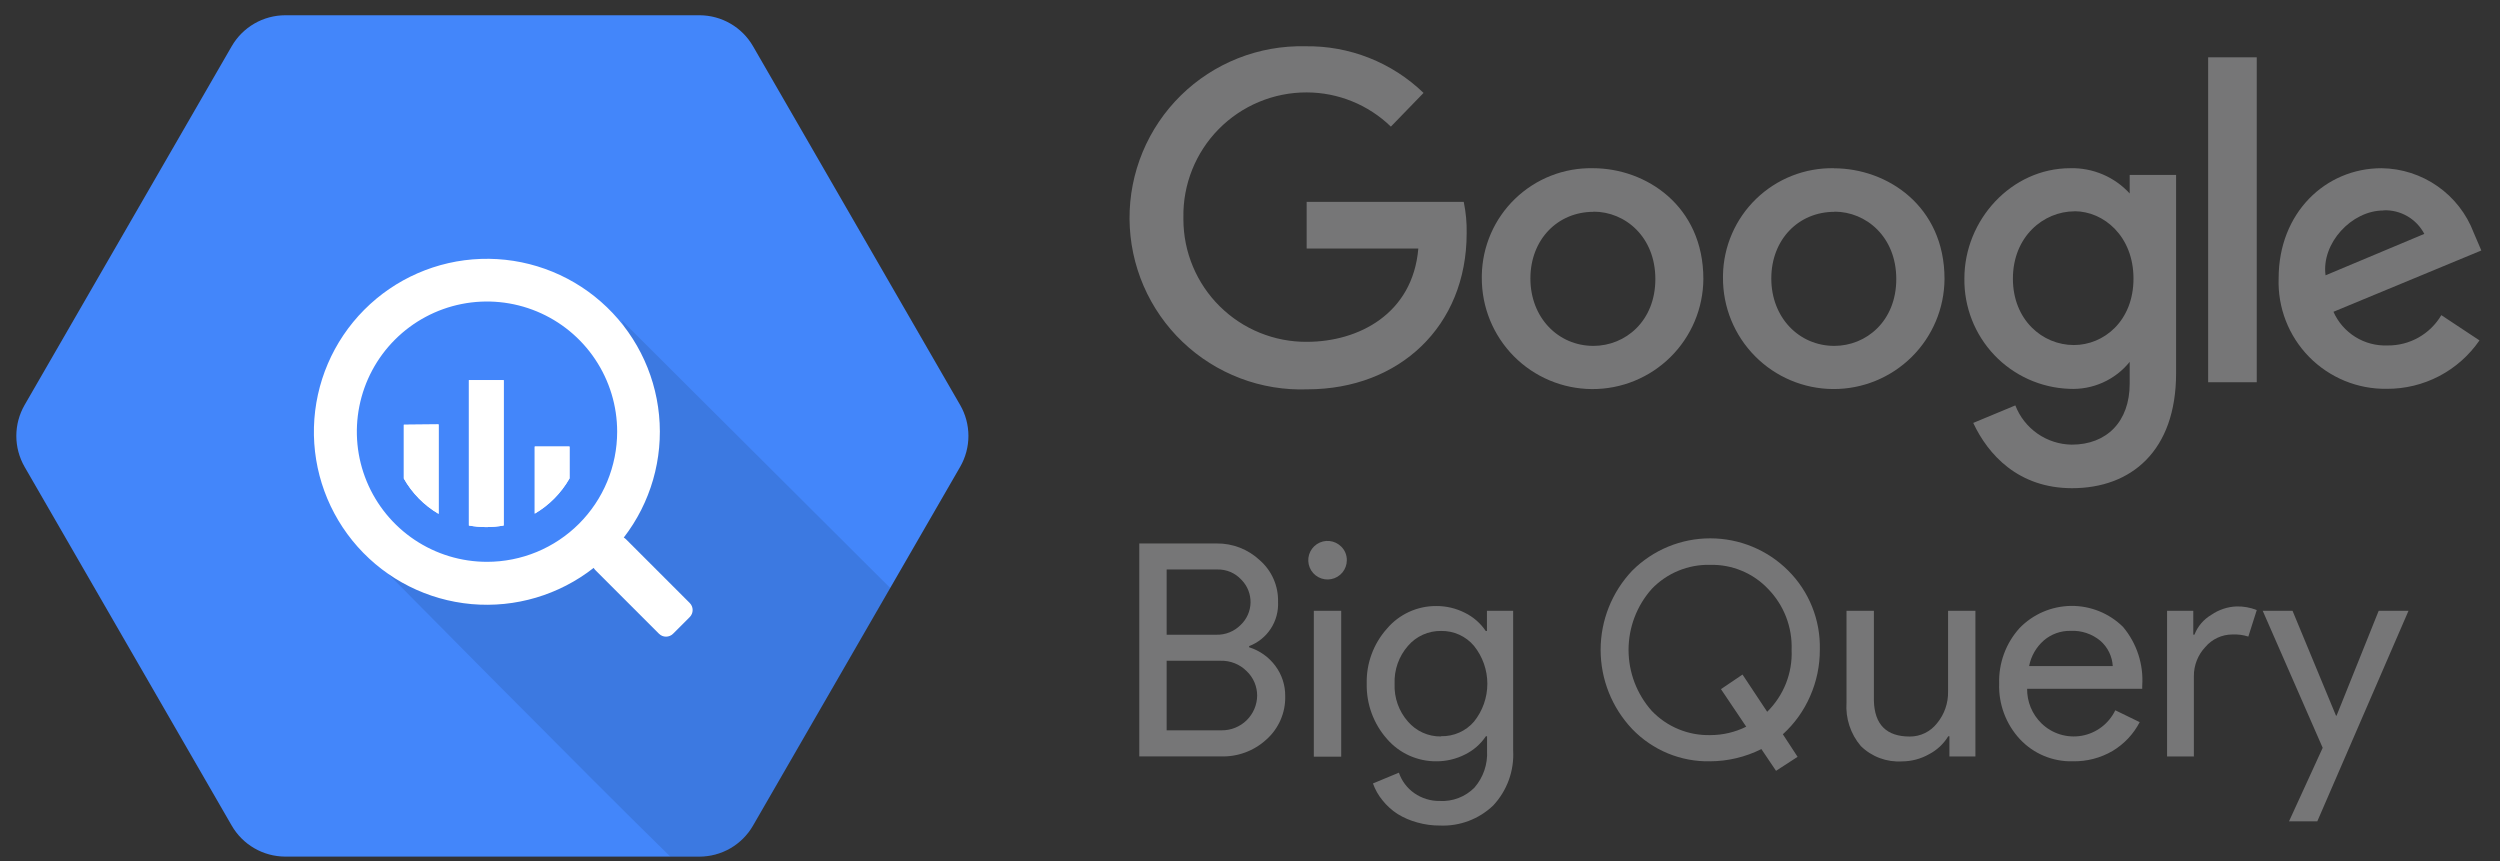 <svg width="119" height="41" viewBox="0 0 119 41" fill="none" xmlns="http://www.w3.org/2000/svg">
<rect x="0" y="0" width="119" height="41" fill="#333333" stroke="none"/>
<path d="M11.03 39.299L1.172 22.224C0.914 21.776 0.777 21.267 0.777 20.75C0.777 20.232 0.914 19.724 1.172 19.276L11.03 2.2C11.288 1.753 11.66 1.381 12.107 1.122C12.555 0.863 13.063 0.727 13.579 0.726H33.305C33.82 0.729 34.326 0.866 34.771 1.125C35.217 1.383 35.587 1.754 35.844 2.2L45.702 19.276C45.961 19.724 46.097 20.232 46.097 20.75C46.097 21.267 45.961 21.776 45.702 22.224L35.844 39.299C35.586 39.747 35.214 40.119 34.767 40.378C34.319 40.636 33.812 40.773 33.295 40.774H13.574C13.058 40.772 12.552 40.635 12.105 40.376C11.659 40.118 11.288 39.746 11.03 39.299Z" fill="#4386FA"/>
<path opacity="0.1" d="M29.596 15.252C29.596 15.252 32.337 21.825 28.6 25.551C24.864 29.277 18.061 26.892 18.061 26.892C18.061 26.892 28.175 37.138 31.9 40.768H33.306C33.822 40.767 34.33 40.631 34.778 40.372C35.225 40.113 35.597 39.742 35.855 39.294L42.381 27.994L29.596 15.252Z" fill="black"/>
<path d="M32.831 28.702L29.802 25.673C29.77 25.64 29.732 25.611 29.691 25.588C30.972 23.93 31.573 21.846 31.371 19.76C31.169 17.674 30.18 15.743 28.604 14.362C27.028 12.98 24.985 12.251 22.89 12.324C20.796 12.396 18.808 13.265 17.332 14.752C15.855 16.239 15.002 18.234 14.944 20.329C14.887 22.424 15.631 24.462 17.024 26.027C18.418 27.593 20.355 28.568 22.443 28.755C24.53 28.941 26.61 28.325 28.259 27.031C28.28 27.07 28.307 27.106 28.339 27.137L31.367 30.166C31.411 30.21 31.464 30.245 31.521 30.269C31.579 30.293 31.64 30.305 31.703 30.305C31.765 30.305 31.827 30.293 31.884 30.269C31.942 30.245 31.994 30.21 32.038 30.166L32.831 29.373C32.875 29.329 32.91 29.276 32.934 29.219C32.958 29.161 32.97 29.1 32.97 29.037C32.97 28.975 32.958 28.913 32.934 28.856C32.91 28.798 32.875 28.746 32.831 28.702ZM23.181 26.743C21.956 26.743 20.758 26.38 19.739 25.699C18.72 25.018 17.926 24.051 17.457 22.919C16.988 21.787 16.866 20.541 17.105 19.339C17.344 18.137 17.934 17.033 18.8 16.167C19.667 15.3 20.771 14.71 21.972 14.471C23.174 14.232 24.42 14.355 25.552 14.824C26.684 15.293 27.652 16.087 28.332 17.106C29.013 18.125 29.377 19.322 29.377 20.548C29.377 21.361 29.216 22.167 28.905 22.919C28.594 23.67 28.137 24.353 27.562 24.929C26.987 25.504 26.304 25.96 25.552 26.272C24.8 26.583 23.995 26.743 23.181 26.743Z" fill="white"/>
<path d="M19.222 20.218V22.778C19.616 23.474 20.187 24.054 20.877 24.46V20.202L19.222 20.218Z" fill="white"/>
<path d="M19.222 20.218V22.778C19.616 23.474 20.187 24.054 20.877 24.46V20.202L19.222 20.218Z" fill="white"/>
<path d="M22.319 18.094V25.013C22.866 25.114 23.427 25.114 23.975 25.013V18.094H22.319Z" fill="white"/>
<path d="M22.319 18.094V25.013C22.866 25.114 23.427 25.114 23.975 25.013V18.094H22.319Z" fill="white"/>
<path d="M27.109 22.772V21.255H25.454V24.449C26.143 24.045 26.714 23.467 27.109 22.772Z" fill="white"/>
<path d="M27.109 22.772V21.255H25.454V24.449C26.143 24.045 26.714 23.467 27.109 22.772Z" fill="white"/>
<path d="M69.673 9.61H62.197V11.831H67.512C67.248 14.949 64.654 16.271 62.209 16.271C61.441 16.277 60.679 16.13 59.967 15.84C59.255 15.551 58.608 15.123 58.061 14.582C57.515 14.042 57.081 13.399 56.784 12.69C56.486 11.981 56.332 11.22 56.33 10.452V10.351C56.316 9.573 56.458 8.8 56.747 8.078C57.036 7.355 57.467 6.697 58.013 6.143C58.56 5.589 59.211 5.149 59.93 4.85C60.648 4.55 61.419 4.397 62.197 4.399C63.694 4.401 65.131 4.985 66.206 6.027L67.761 4.423C67.013 3.701 66.131 3.134 65.164 2.753C64.197 2.372 63.164 2.185 62.125 2.203C61.032 2.177 59.944 2.372 58.928 2.774C57.911 3.177 56.985 3.779 56.205 4.546C55.426 5.313 54.808 6.229 54.389 7.239C53.97 8.25 53.758 9.334 53.766 10.427C53.774 11.521 54.001 12.602 54.434 13.606C54.868 14.61 55.498 15.517 56.289 16.273C57.079 17.029 58.014 17.618 59.036 18.006C60.059 18.395 61.149 18.573 62.242 18.532C66.606 18.524 69.813 15.53 69.813 11.101C69.823 10.606 69.777 10.111 69.677 9.626L69.673 9.61Z" fill="#767677"/>
<path d="M75.825 8.007C75.143 7.993 74.464 8.114 73.829 8.363C73.193 8.612 72.613 8.984 72.121 9.458C71.63 9.931 71.236 10.497 70.964 11.123C70.692 11.749 70.546 12.423 70.534 13.105V13.217C70.526 14.616 71.074 15.96 72.057 16.955C73.041 17.949 74.379 18.512 75.777 18.52C77.175 18.528 78.52 17.98 79.514 16.997C80.508 16.014 81.072 14.676 81.08 13.278C81.08 9.799 78.35 8.007 75.825 8.007ZM75.853 10.075C77.364 10.075 78.795 11.278 78.795 13.282C78.795 15.286 77.368 16.464 75.845 16.464C74.17 16.464 72.847 15.121 72.847 13.258C72.847 11.394 74.15 10.083 75.849 10.083L75.853 10.075Z" fill="#767677"/>
<path d="M87.288 8.007C86.607 7.995 85.931 8.118 85.297 8.367C84.663 8.617 84.085 8.99 83.595 9.463C83.105 9.937 82.713 10.502 82.442 11.127C82.171 11.752 82.025 12.424 82.014 13.105V13.217C82.006 14.615 82.555 15.959 83.538 16.953C84.521 17.947 85.858 18.51 87.256 18.518C88.654 18.526 89.998 17.978 90.993 16.995C91.987 16.013 92.551 14.675 92.559 13.277C92.559 9.802 89.826 8.011 87.293 8.011L87.288 8.007ZM87.32 10.075C88.832 10.075 90.263 11.277 90.263 13.281C90.263 15.285 88.836 16.464 87.312 16.464C85.637 16.464 84.314 15.121 84.314 13.257C84.314 11.393 85.617 10.083 87.317 10.083L87.32 10.075Z" fill="#767677"/>
<path d="M98.544 8.007C95.738 8.007 93.505 10.476 93.505 13.253C93.485 14.608 93.996 15.916 94.928 16.899C95.861 17.881 97.142 18.459 98.496 18.508C99.043 18.537 99.588 18.435 100.089 18.212C100.589 17.989 101.029 17.651 101.373 17.225V18.263C101.373 20.075 100.275 21.165 98.616 21.165C98.033 21.158 97.466 20.976 96.987 20.643C96.508 20.31 96.14 19.841 95.93 19.297L93.926 20.131C94.628 21.634 96.067 23.238 98.632 23.238C101.438 23.238 103.582 21.47 103.582 17.766V8.327H101.373V9.209C101.015 8.818 100.577 8.508 100.089 8.301C99.601 8.094 99.074 7.993 98.544 8.007ZM98.748 10.055C100.131 10.055 101.554 11.237 101.554 13.261C101.554 15.285 100.135 16.424 98.716 16.424C97.213 16.424 95.814 15.221 95.814 13.265C95.814 11.261 97.269 10.059 98.752 10.059L98.748 10.055Z" fill="#767677"/>
<path d="M113.361 8.007C110.7 8.007 108.463 10.123 108.463 13.249C108.439 13.938 108.554 14.623 108.803 15.265C109.052 15.907 109.428 16.492 109.91 16.984C110.392 17.476 110.969 17.864 111.605 18.127C112.242 18.389 112.925 18.518 113.614 18.508C114.481 18.512 115.336 18.304 116.104 17.903C116.872 17.501 117.531 16.918 118.023 16.203L116.207 15.001C115.945 15.446 115.57 15.814 115.12 16.067C114.671 16.32 114.162 16.45 113.646 16.444C113.106 16.465 112.571 16.324 112.113 16.038C111.654 15.752 111.291 15.335 111.072 14.841L118.111 11.923L117.746 11.069C117.407 10.179 116.809 9.411 116.028 8.865C115.248 8.319 114.322 8.02 113.369 8.007H113.361ZM113.453 10.011C113.85 9.994 114.244 10.091 114.588 10.29C114.932 10.489 115.213 10.781 115.397 11.133L110.696 13.105C110.491 11.582 111.934 10.019 113.453 10.019V10.011Z" fill="#767677"/>
<path d="M105.108 18.195H107.421V2.728H105.108V18.195Z" fill="#767677"/>
<path d="M54.23 36.009V25.869H57.901C58.668 25.857 59.41 26.144 59.969 26.67C60.249 26.915 60.472 27.219 60.622 27.56C60.771 27.901 60.844 28.27 60.835 28.642C60.859 29.094 60.738 29.543 60.491 29.922C60.244 30.302 59.883 30.593 59.46 30.754V30.811C59.959 30.966 60.396 31.276 60.707 31.696C61.017 32.111 61.182 32.617 61.176 33.135C61.186 33.525 61.111 33.911 60.955 34.269C60.8 34.626 60.569 34.945 60.278 35.203C59.688 35.745 58.909 36.032 58.109 36.005H54.233L54.23 36.009ZM55.532 27.111V30.213H57.897C58.112 30.219 58.327 30.18 58.527 30.099C58.727 30.018 58.908 29.898 59.059 29.744C59.348 29.469 59.516 29.09 59.526 28.691C59.535 28.292 59.386 27.905 59.111 27.616L59.071 27.576C58.928 27.424 58.754 27.304 58.562 27.223C58.369 27.143 58.162 27.103 57.953 27.107H55.548L55.532 27.111ZM55.532 31.436V34.763H58.154C58.596 34.767 59.022 34.595 59.339 34.286C59.655 33.976 59.836 33.554 59.841 33.111C59.841 32.894 59.797 32.679 59.712 32.479C59.626 32.279 59.501 32.099 59.344 31.949C59.181 31.785 58.986 31.657 58.772 31.571C58.558 31.486 58.328 31.445 58.097 31.452H55.528L55.532 31.436Z" fill="#767677"/>
<path d="M64.109 26.67C64.108 26.882 64.034 27.087 63.898 27.251C63.763 27.414 63.575 27.526 63.367 27.566C63.159 27.607 62.943 27.574 62.756 27.474C62.569 27.373 62.423 27.211 62.342 27.014C62.262 26.818 62.252 26.6 62.313 26.397C62.376 26.194 62.506 26.019 62.683 25.901C62.859 25.784 63.071 25.731 63.282 25.752C63.493 25.773 63.691 25.867 63.841 26.017C63.928 26.102 63.996 26.203 64.043 26.316C64.089 26.428 64.111 26.549 64.109 26.67ZM63.841 29.075V36.017H62.538V29.075H63.841Z" fill="#767677"/>
<path d="M68.547 39.296C68.178 39.299 67.811 39.249 67.457 39.148C67.129 39.059 66.816 38.925 66.527 38.747C66.252 38.57 66.009 38.349 65.805 38.093C65.609 37.854 65.456 37.583 65.353 37.292L66.587 36.779C66.722 37.176 66.98 37.518 67.325 37.757C67.677 38.002 68.097 38.131 68.527 38.126C68.833 38.143 69.139 38.096 69.425 37.986C69.712 37.876 69.971 37.706 70.186 37.488C70.606 37.003 70.82 36.373 70.784 35.733V35.047H70.727C70.477 35.42 70.133 35.72 69.729 35.917C69.306 36.131 68.837 36.241 68.363 36.238C67.919 36.24 67.48 36.146 67.076 35.963C66.672 35.78 66.312 35.511 66.022 35.176C65.381 34.452 65.036 33.513 65.056 32.546C65.031 31.582 65.375 30.645 66.018 29.925C66.306 29.585 66.665 29.313 67.069 29.127C67.473 28.941 67.913 28.845 68.359 28.847C68.833 28.843 69.302 28.953 69.725 29.167C70.129 29.365 70.473 29.665 70.723 30.037H70.779V29.075H72.026V35.721C72.053 36.199 71.983 36.678 71.82 37.129C71.656 37.579 71.403 37.992 71.076 38.342C70.74 38.663 70.343 38.912 69.909 39.076C69.474 39.24 69.011 39.315 68.547 39.296ZM68.591 35.043C68.888 35.051 69.183 34.993 69.455 34.873C69.727 34.754 69.968 34.575 70.162 34.35C70.573 33.839 70.798 33.202 70.798 32.546C70.798 31.89 70.573 31.254 70.162 30.743C69.97 30.515 69.729 30.333 69.457 30.21C69.185 30.088 68.889 30.027 68.591 30.033C68.293 30.029 67.998 30.09 67.727 30.213C67.455 30.336 67.214 30.516 67.02 30.743C66.584 31.241 66.356 31.888 66.383 32.55C66.355 33.21 66.584 33.855 67.02 34.35C67.214 34.575 67.456 34.755 67.727 34.877C67.999 34.999 68.293 35.06 68.591 35.055V35.043Z" fill="#767677"/>
<path d="M85.565 36.025L84.539 36.691L83.842 35.656C83.085 36.035 82.251 36.234 81.405 36.238C80.714 36.253 80.027 36.124 79.388 35.86C78.749 35.595 78.172 35.201 77.693 34.703C76.728 33.685 76.19 32.335 76.19 30.933C76.19 29.53 76.728 28.181 77.693 27.163C78.181 26.675 78.76 26.288 79.397 26.024C80.034 25.76 80.717 25.625 81.407 25.625C82.097 25.625 82.779 25.76 83.417 26.024C84.054 26.288 84.633 26.675 85.12 27.163C85.613 27.654 86 28.241 86.258 28.886C86.517 29.532 86.641 30.224 86.624 30.919C86.628 31.683 86.471 32.44 86.162 33.139C85.863 33.828 85.42 34.446 84.864 34.951L85.565 36.025ZM81.413 34.991C82.005 34.991 82.59 34.854 83.12 34.59L81.918 32.803L82.944 32.109L84.118 33.881C84.507 33.498 84.811 33.038 85.012 32.531C85.212 32.024 85.304 31.48 85.281 30.935C85.3 30.401 85.211 29.868 85.019 29.369C84.827 28.87 84.535 28.416 84.162 28.033C83.808 27.659 83.379 27.364 82.903 27.167C82.428 26.969 81.916 26.874 81.401 26.887C80.884 26.874 80.37 26.97 79.891 27.167C79.413 27.364 78.981 27.659 78.623 28.033C77.912 28.832 77.519 29.865 77.519 30.935C77.519 32.005 77.912 33.038 78.623 33.837C78.982 34.213 79.415 34.511 79.896 34.709C80.376 34.908 80.893 35.004 81.413 34.991Z" fill="#767677"/>
<path d="M94.038 36.009H92.792V35.047H92.736C92.515 35.41 92.199 35.706 91.822 35.901C91.431 36.123 90.989 36.24 90.539 36.242C90.179 36.265 89.818 36.212 89.48 36.086C89.141 35.961 88.833 35.765 88.575 35.512C88.085 34.936 87.841 34.191 87.894 33.436V29.075H89.197V33.352C89.226 34.49 89.795 35.059 90.904 35.059C91.154 35.061 91.402 35.004 91.627 34.894C91.852 34.785 92.049 34.624 92.203 34.426C92.554 34.002 92.74 33.465 92.728 32.915V29.075H94.03V36.009H94.038Z" fill="#767677"/>
<path d="M98.671 36.237C98.201 36.251 97.733 36.164 97.298 35.983C96.863 35.802 96.472 35.531 96.15 35.187C95.483 34.47 95.127 33.517 95.16 32.538C95.131 31.565 95.478 30.619 96.13 29.897C96.449 29.568 96.83 29.305 97.25 29.124C97.671 28.943 98.124 28.847 98.582 28.841C99.04 28.836 99.494 28.922 99.919 29.093C100.344 29.265 100.73 29.519 101.056 29.84C101.713 30.622 102.04 31.628 101.97 32.646V32.786H96.491C96.488 33.092 96.546 33.396 96.663 33.678C96.78 33.961 96.954 34.216 97.172 34.43C97.422 34.674 97.726 34.855 98.059 34.957C98.393 35.06 98.746 35.082 99.09 35.022C99.433 34.961 99.757 34.819 100.035 34.608C100.313 34.397 100.537 34.123 100.688 33.809L101.85 34.374C101.554 34.943 101.106 35.419 100.555 35.748C99.984 36.081 99.332 36.25 98.671 36.237ZM96.587 31.704H100.567C100.554 31.475 100.495 31.25 100.394 31.044C100.293 30.837 100.151 30.653 99.978 30.502C99.58 30.171 99.072 30.002 98.555 30.029C98.092 30.02 97.641 30.181 97.289 30.482C96.926 30.799 96.679 31.227 96.587 31.7V31.704Z" fill="#767677"/>
<path d="M104.456 36.009H103.153V29.075H104.4V30.209H104.456C104.609 29.814 104.892 29.482 105.258 29.267C105.612 29.022 106.029 28.883 106.46 28.866C106.789 28.859 107.116 28.917 107.422 29.039L107.021 30.301C106.774 30.222 106.515 30.188 106.256 30.201C106.011 30.202 105.77 30.256 105.549 30.359C105.327 30.462 105.131 30.612 104.973 30.798C104.62 31.173 104.425 31.67 104.428 32.185V36.013L104.456 36.009Z" fill="#767677"/>
<path d="M114.644 29.075L110.303 39.096H108.957L110.56 35.596L107.706 29.075H109.125L111.193 34.065H111.221L113.225 29.075H114.632H114.644Z" fill="#767677"/>
</svg>
